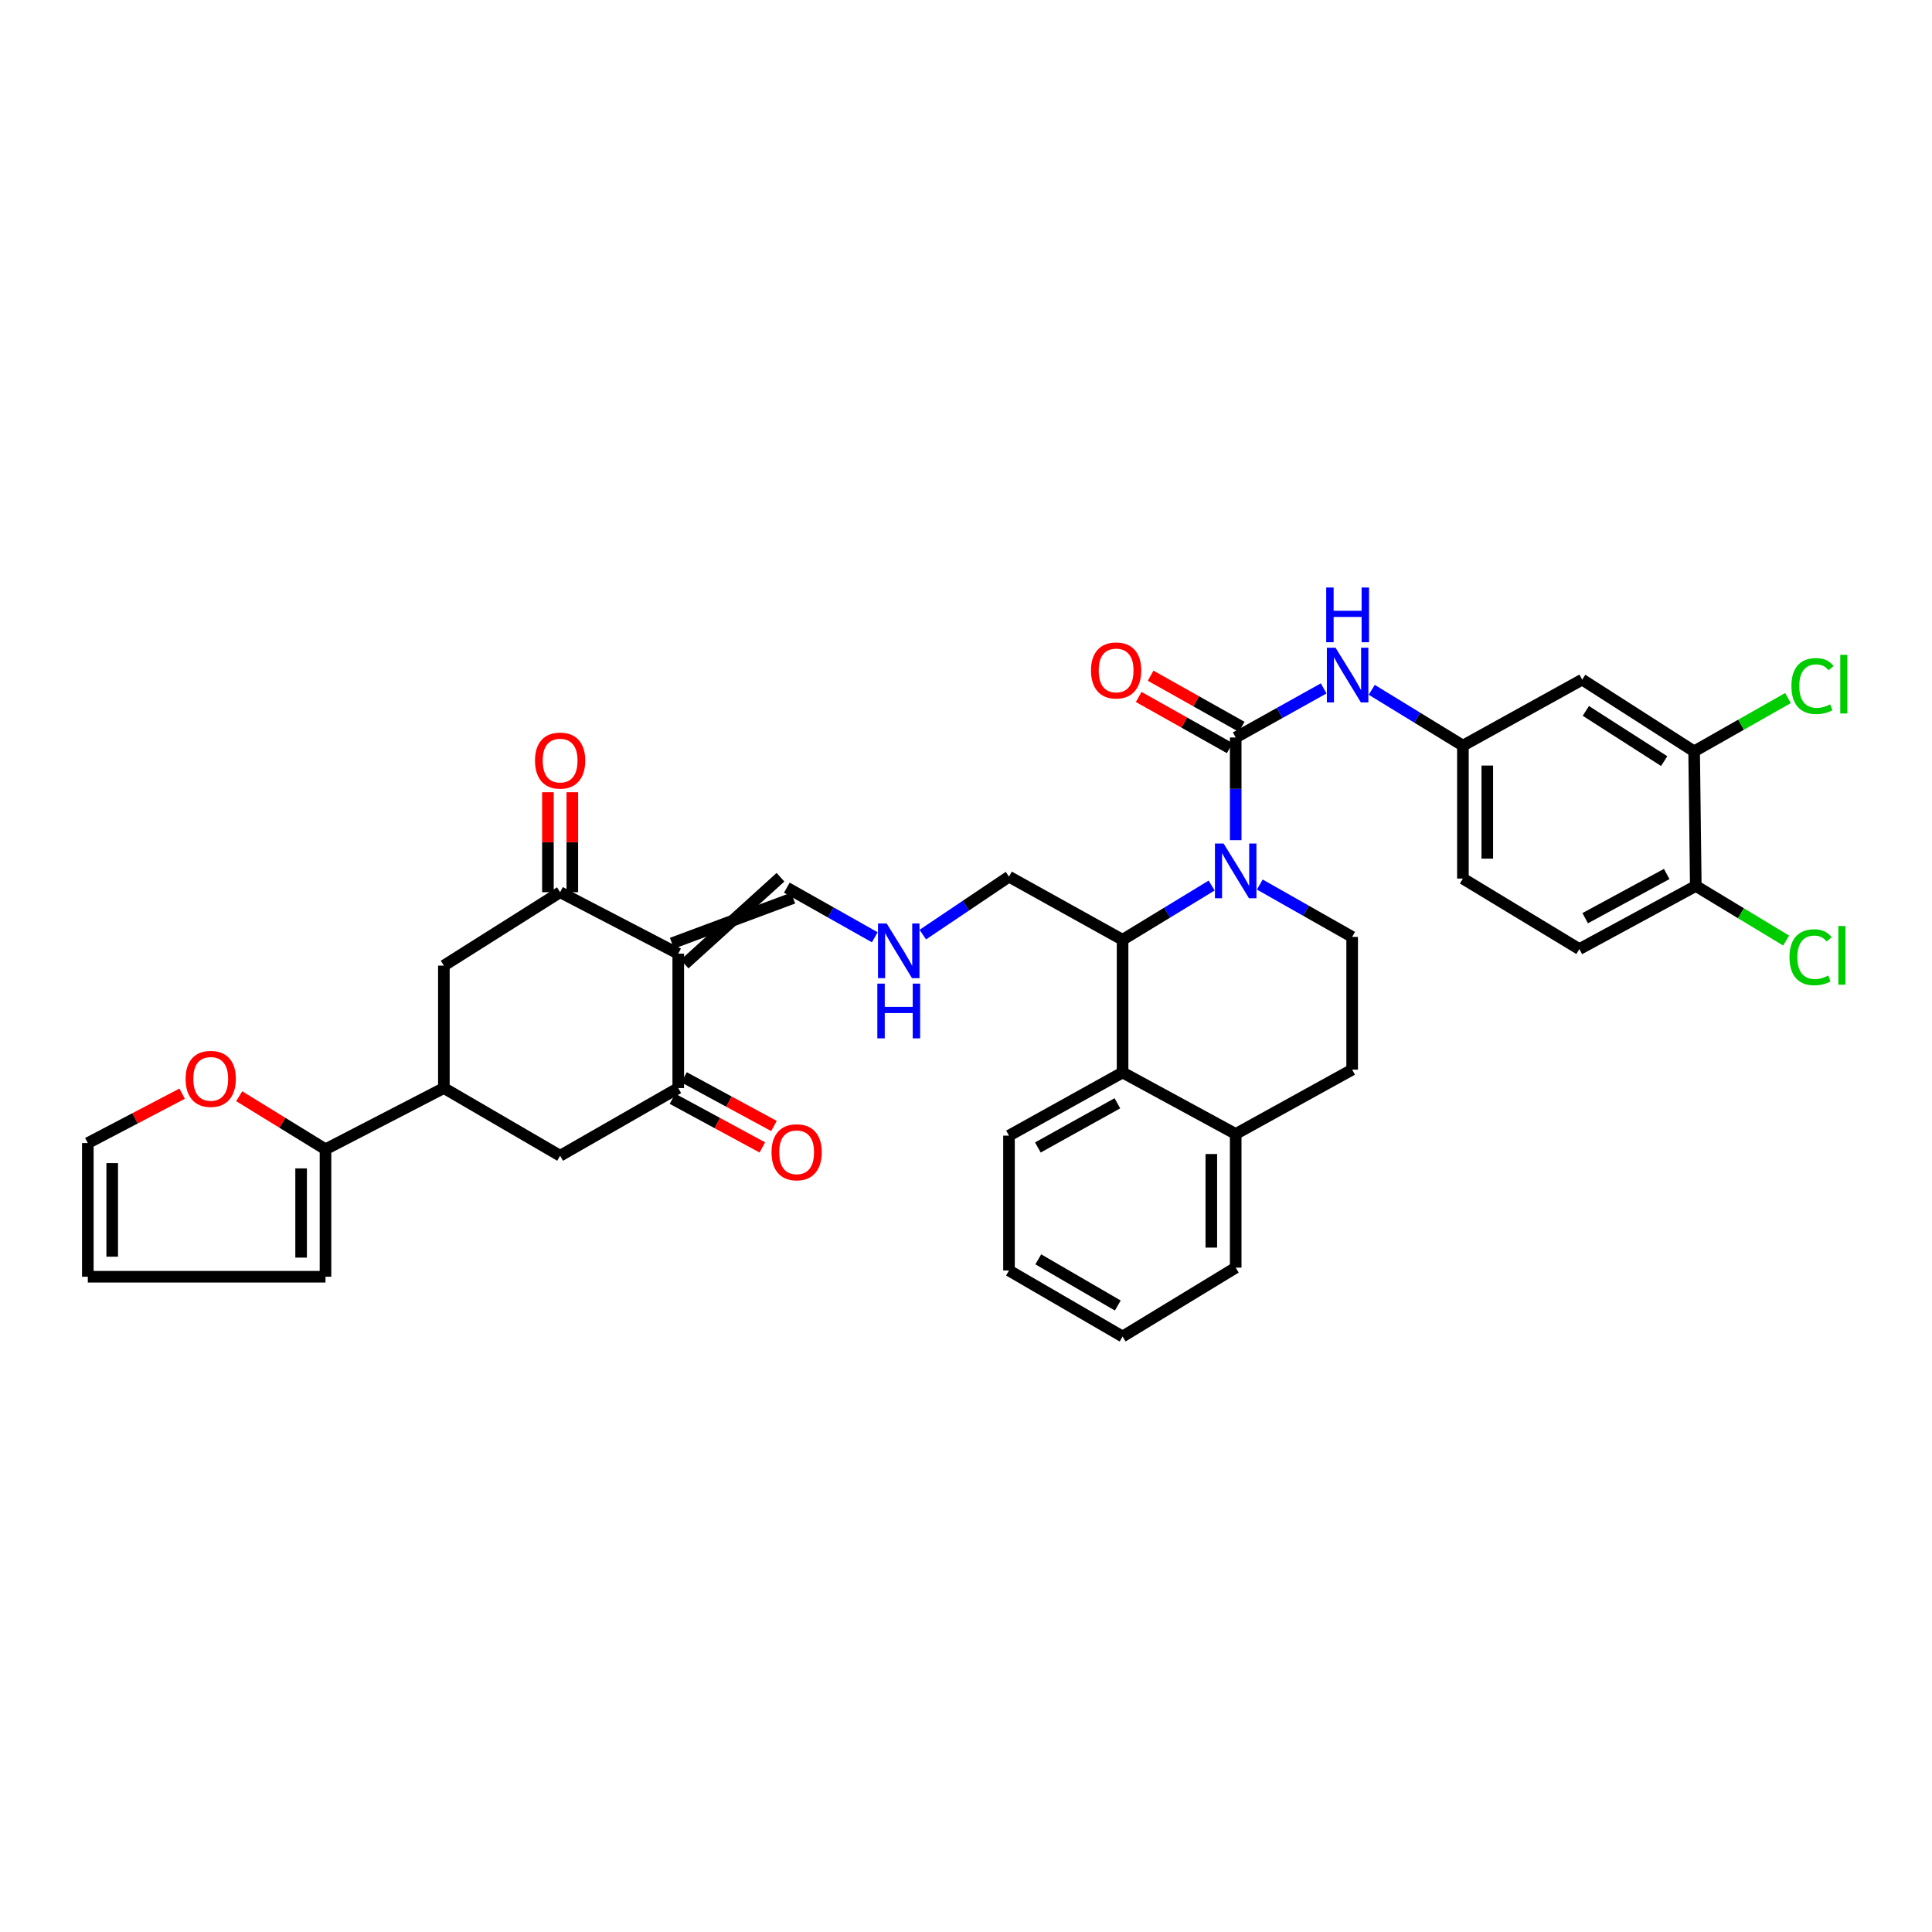 <?xml version='1.0' encoding='iso-8859-1'?>
<svg version='1.1' baseProfile='full'
              xmlns='http://www.w3.org/2000/svg'
                      xmlns:rdkit='http://www.rdkit.org/xml'
                      xmlns:xlink='http://www.w3.org/1999/xlink'
                  xml:space='preserve'
width='1000px' height='1000px' viewBox='0 0 1000 1000'>
<!-- END OF HEADER -->
<rect style='opacity:1.0;fill:#FFFFFF;stroke:none' width='1000' height='1000' x='0' y='0'> </rect>
<path class='bond-0' d='M 639.597,434.884 L 639.597,408.299' style='fill:none;fill-rule:evenodd;stroke:#0000FF;stroke-width:6px;stroke-linecap:butt;stroke-linejoin:miter;stroke-opacity:1' />
<path class='bond-0' d='M 639.597,408.299 L 639.597,381.714' style='fill:none;fill-rule:evenodd;stroke:#000000;stroke-width:6px;stroke-linecap:butt;stroke-linejoin:miter;stroke-opacity:1' />
<path class='bond-4' d='M 627.143,458.353 L 604.094,472.388' style='fill:none;fill-rule:evenodd;stroke:#0000FF;stroke-width:6px;stroke-linecap:butt;stroke-linejoin:miter;stroke-opacity:1' />
<path class='bond-4' d='M 604.094,472.388 L 581.044,486.423' style='fill:none;fill-rule:evenodd;stroke:#000000;stroke-width:6px;stroke-linecap:butt;stroke-linejoin:miter;stroke-opacity:1' />
<path class='bond-9' d='M 652.069,457.841 L 675.971,471.392' style='fill:none;fill-rule:evenodd;stroke:#0000FF;stroke-width:6px;stroke-linecap:butt;stroke-linejoin:miter;stroke-opacity:1' />
<path class='bond-9' d='M 675.971,471.392 L 699.874,484.944' style='fill:none;fill-rule:evenodd;stroke:#000000;stroke-width:6px;stroke-linecap:butt;stroke-linejoin:miter;stroke-opacity:1' />
<path class='bond-6' d='M 639.597,381.714 L 662.362,369.017' style='fill:none;fill-rule:evenodd;stroke:#000000;stroke-width:6px;stroke-linecap:butt;stroke-linejoin:miter;stroke-opacity:1' />
<path class='bond-6' d='M 662.362,369.017 L 685.127,356.32' style='fill:none;fill-rule:evenodd;stroke:#0000FF;stroke-width:6px;stroke-linecap:butt;stroke-linejoin:miter;stroke-opacity:1' />
<path class='bond-16' d='M 642.688,376.213 L 619.127,362.975' style='fill:none;fill-rule:evenodd;stroke:#000000;stroke-width:6px;stroke-linecap:butt;stroke-linejoin:miter;stroke-opacity:1' />
<path class='bond-16' d='M 619.127,362.975 L 595.566,349.737' style='fill:none;fill-rule:evenodd;stroke:#FF0000;stroke-width:6px;stroke-linecap:butt;stroke-linejoin:miter;stroke-opacity:1' />
<path class='bond-16' d='M 636.506,387.216 L 612.945,373.978' style='fill:none;fill-rule:evenodd;stroke:#000000;stroke-width:6px;stroke-linecap:butt;stroke-linejoin:miter;stroke-opacity:1' />
<path class='bond-16' d='M 612.945,373.978 L 589.384,360.74' style='fill:none;fill-rule:evenodd;stroke:#FF0000;stroke-width:6px;stroke-linecap:butt;stroke-linejoin:miter;stroke-opacity:1' />
<path class='bond-1' d='M 354.341,499.015 L 403.98,454.058' style='fill:none;fill-rule:evenodd;stroke:#000000;stroke-width:6px;stroke-linecap:butt;stroke-linejoin:miter;stroke-opacity:1' />
<path class='bond-1' d='M 347.783,488.232 L 410.537,464.842' style='fill:none;fill-rule:evenodd;stroke:#000000;stroke-width:6px;stroke-linecap:butt;stroke-linejoin:miter;stroke-opacity:1' />
<path class='bond-2' d='M 351.062,493.624 L 289.915,461.806' style='fill:none;fill-rule:evenodd;stroke:#000000;stroke-width:6px;stroke-linecap:butt;stroke-linejoin:miter;stroke-opacity:1' />
<path class='bond-3' d='M 351.062,493.624 L 351.062,563.17' style='fill:none;fill-rule:evenodd;stroke:#000000;stroke-width:6px;stroke-linecap:butt;stroke-linejoin:miter;stroke-opacity:1' />
<path class='bond-10' d='M 289.915,461.806 L 229.75,499.801' style='fill:none;fill-rule:evenodd;stroke:#000000;stroke-width:6px;stroke-linecap:butt;stroke-linejoin:miter;stroke-opacity:1' />
<path class='bond-21' d='M 296.226,461.806 L 296.226,435.935' style='fill:none;fill-rule:evenodd;stroke:#000000;stroke-width:6px;stroke-linecap:butt;stroke-linejoin:miter;stroke-opacity:1' />
<path class='bond-21' d='M 296.226,435.935 L 296.226,410.064' style='fill:none;fill-rule:evenodd;stroke:#FF0000;stroke-width:6px;stroke-linecap:butt;stroke-linejoin:miter;stroke-opacity:1' />
<path class='bond-21' d='M 283.605,461.806 L 283.605,435.935' style='fill:none;fill-rule:evenodd;stroke:#000000;stroke-width:6px;stroke-linecap:butt;stroke-linejoin:miter;stroke-opacity:1' />
<path class='bond-21' d='M 283.605,435.935 L 283.605,410.064' style='fill:none;fill-rule:evenodd;stroke:#FF0000;stroke-width:6px;stroke-linecap:butt;stroke-linejoin:miter;stroke-opacity:1' />
<path class='bond-11' d='M 351.062,563.17 L 289.915,598.206' style='fill:none;fill-rule:evenodd;stroke:#000000;stroke-width:6px;stroke-linecap:butt;stroke-linejoin:miter;stroke-opacity:1' />
<path class='bond-20' d='M 348.058,568.72 L 371.324,581.312' style='fill:none;fill-rule:evenodd;stroke:#000000;stroke-width:6px;stroke-linecap:butt;stroke-linejoin:miter;stroke-opacity:1' />
<path class='bond-20' d='M 371.324,581.312 L 394.589,593.905' style='fill:none;fill-rule:evenodd;stroke:#FF0000;stroke-width:6px;stroke-linecap:butt;stroke-linejoin:miter;stroke-opacity:1' />
<path class='bond-20' d='M 354.066,557.621 L 377.331,570.213' style='fill:none;fill-rule:evenodd;stroke:#000000;stroke-width:6px;stroke-linecap:butt;stroke-linejoin:miter;stroke-opacity:1' />
<path class='bond-20' d='M 377.331,570.213 L 400.597,582.806' style='fill:none;fill-rule:evenodd;stroke:#FF0000;stroke-width:6px;stroke-linecap:butt;stroke-linejoin:miter;stroke-opacity:1' />
<path class='bond-5' d='M 581.044,486.423 L 581.044,555.121' style='fill:none;fill-rule:evenodd;stroke:#000000;stroke-width:6px;stroke-linecap:butt;stroke-linejoin:miter;stroke-opacity:1' />
<path class='bond-29' d='M 581.044,486.423 L 522.253,453.757' style='fill:none;fill-rule:evenodd;stroke:#000000;stroke-width:6px;stroke-linecap:butt;stroke-linejoin:miter;stroke-opacity:1' />
<path class='bond-32' d='M 581.044,555.121 L 522.253,587.801' style='fill:none;fill-rule:evenodd;stroke:#000000;stroke-width:6px;stroke-linecap:butt;stroke-linejoin:miter;stroke-opacity:1' />
<path class='bond-32' d='M 578.357,571.054 L 537.204,593.93' style='fill:none;fill-rule:evenodd;stroke:#000000;stroke-width:6px;stroke-linecap:butt;stroke-linejoin:miter;stroke-opacity:1' />
<path class='bond-36' d='M 581.044,555.121 L 639.597,586.939' style='fill:none;fill-rule:evenodd;stroke:#000000;stroke-width:6px;stroke-linecap:butt;stroke-linejoin:miter;stroke-opacity:1' />
<path class='bond-17' d='M 710.014,357.049 L 733.607,371.489' style='fill:none;fill-rule:evenodd;stroke:#0000FF;stroke-width:6px;stroke-linecap:butt;stroke-linejoin:miter;stroke-opacity:1' />
<path class='bond-17' d='M 733.607,371.489 L 757.2,385.928' style='fill:none;fill-rule:evenodd;stroke:#000000;stroke-width:6px;stroke-linecap:butt;stroke-linejoin:miter;stroke-opacity:1' />
<path class='bond-7' d='M 229.75,563.17 L 289.915,598.206' style='fill:none;fill-rule:evenodd;stroke:#000000;stroke-width:6px;stroke-linecap:butt;stroke-linejoin:miter;stroke-opacity:1' />
<path class='bond-8' d='M 229.75,563.17 L 168.477,594.862' style='fill:none;fill-rule:evenodd;stroke:#000000;stroke-width:6px;stroke-linecap:butt;stroke-linejoin:miter;stroke-opacity:1' />
<path class='bond-39' d='M 229.75,563.17 L 229.75,499.801' style='fill:none;fill-rule:evenodd;stroke:#000000;stroke-width:6px;stroke-linecap:butt;stroke-linejoin:miter;stroke-opacity:1' />
<path class='bond-15' d='M 168.477,594.862 L 146.145,581.133' style='fill:none;fill-rule:evenodd;stroke:#000000;stroke-width:6px;stroke-linecap:butt;stroke-linejoin:miter;stroke-opacity:1' />
<path class='bond-15' d='M 146.145,581.133 L 123.813,567.403' style='fill:none;fill-rule:evenodd;stroke:#FF0000;stroke-width:6px;stroke-linecap:butt;stroke-linejoin:miter;stroke-opacity:1' />
<path class='bond-22' d='M 168.477,594.862 L 168.477,660.833' style='fill:none;fill-rule:evenodd;stroke:#000000;stroke-width:6px;stroke-linecap:butt;stroke-linejoin:miter;stroke-opacity:1' />
<path class='bond-22' d='M 155.857,604.758 L 155.857,650.937' style='fill:none;fill-rule:evenodd;stroke:#000000;stroke-width:6px;stroke-linecap:butt;stroke-linejoin:miter;stroke-opacity:1' />
<path class='bond-23' d='M 699.874,484.944 L 699.874,553.642' style='fill:none;fill-rule:evenodd;stroke:#000000;stroke-width:6px;stroke-linecap:butt;stroke-linejoin:miter;stroke-opacity:1' />
<path class='bond-12' d='M 876.878,388.894 L 818.949,351.768' style='fill:none;fill-rule:evenodd;stroke:#000000;stroke-width:6px;stroke-linecap:butt;stroke-linejoin:miter;stroke-opacity:1' />
<path class='bond-12' d='M 861.379,393.951 L 820.829,367.963' style='fill:none;fill-rule:evenodd;stroke:#000000;stroke-width:6px;stroke-linecap:butt;stroke-linejoin:miter;stroke-opacity:1' />
<path class='bond-28' d='M 876.878,388.894 L 901.174,375.102' style='fill:none;fill-rule:evenodd;stroke:#000000;stroke-width:6px;stroke-linecap:butt;stroke-linejoin:miter;stroke-opacity:1' />
<path class='bond-28' d='M 901.174,375.102 L 925.469,361.309' style='fill:none;fill-rule:evenodd;stroke:#00CC00;stroke-width:6px;stroke-linecap:butt;stroke-linejoin:miter;stroke-opacity:1' />
<path class='bond-38' d='M 876.878,388.894 L 877.74,458.567' style='fill:none;fill-rule:evenodd;stroke:#000000;stroke-width:6px;stroke-linecap:butt;stroke-linejoin:miter;stroke-opacity:1' />
<path class='bond-13' d='M 818.949,351.768 L 757.2,385.928' style='fill:none;fill-rule:evenodd;stroke:#000000;stroke-width:6px;stroke-linecap:butt;stroke-linejoin:miter;stroke-opacity:1' />
<path class='bond-14' d='M 407.259,459.45 L 430.022,472.292' style='fill:none;fill-rule:evenodd;stroke:#000000;stroke-width:6px;stroke-linecap:butt;stroke-linejoin:miter;stroke-opacity:1' />
<path class='bond-14' d='M 430.022,472.292 L 452.784,485.133' style='fill:none;fill-rule:evenodd;stroke:#0000FF;stroke-width:6px;stroke-linecap:butt;stroke-linejoin:miter;stroke-opacity:1' />
<path class='bond-24' d='M 94.274,566.087 L 69.864,578.869' style='fill:none;fill-rule:evenodd;stroke:#FF0000;stroke-width:6px;stroke-linecap:butt;stroke-linejoin:miter;stroke-opacity:1' />
<path class='bond-24' d='M 69.864,578.869 L 45.455,591.651' style='fill:none;fill-rule:evenodd;stroke:#000000;stroke-width:6px;stroke-linecap:butt;stroke-linejoin:miter;stroke-opacity:1' />
<path class='bond-30' d='M 757.2,385.928 L 757.2,454.745' style='fill:none;fill-rule:evenodd;stroke:#000000;stroke-width:6px;stroke-linecap:butt;stroke-linejoin:miter;stroke-opacity:1' />
<path class='bond-30' d='M 769.82,396.251 L 769.82,444.423' style='fill:none;fill-rule:evenodd;stroke:#000000;stroke-width:6px;stroke-linecap:butt;stroke-linejoin:miter;stroke-opacity:1' />
<path class='bond-18' d='M 639.597,586.939 L 699.874,553.642' style='fill:none;fill-rule:evenodd;stroke:#000000;stroke-width:6px;stroke-linecap:butt;stroke-linejoin:miter;stroke-opacity:1' />
<path class='bond-33' d='M 639.597,586.939 L 639.597,656.135' style='fill:none;fill-rule:evenodd;stroke:#000000;stroke-width:6px;stroke-linecap:butt;stroke-linejoin:miter;stroke-opacity:1' />
<path class='bond-33' d='M 626.976,597.318 L 626.976,645.755' style='fill:none;fill-rule:evenodd;stroke:#000000;stroke-width:6px;stroke-linecap:butt;stroke-linejoin:miter;stroke-opacity:1' />
<path class='bond-19' d='M 877.74,458.567 L 817.47,491.247' style='fill:none;fill-rule:evenodd;stroke:#000000;stroke-width:6px;stroke-linecap:butt;stroke-linejoin:miter;stroke-opacity:1' />
<path class='bond-19' d='M 862.684,452.374 L 820.495,475.25' style='fill:none;fill-rule:evenodd;stroke:#000000;stroke-width:6px;stroke-linecap:butt;stroke-linejoin:miter;stroke-opacity:1' />
<path class='bond-31' d='M 877.74,458.567 L 901.123,472.701' style='fill:none;fill-rule:evenodd;stroke:#000000;stroke-width:6px;stroke-linecap:butt;stroke-linejoin:miter;stroke-opacity:1' />
<path class='bond-31' d='M 901.123,472.701 L 924.506,486.836' style='fill:none;fill-rule:evenodd;stroke:#00CC00;stroke-width:6px;stroke-linecap:butt;stroke-linejoin:miter;stroke-opacity:1' />
<path class='bond-26' d='M 168.477,660.833 L 45.455,660.833' style='fill:none;fill-rule:evenodd;stroke:#000000;stroke-width:6px;stroke-linecap:butt;stroke-linejoin:miter;stroke-opacity:1' />
<path class='bond-40' d='M 45.455,591.651 L 45.455,660.833' style='fill:none;fill-rule:evenodd;stroke:#000000;stroke-width:6px;stroke-linecap:butt;stroke-linejoin:miter;stroke-opacity:1' />
<path class='bond-40' d='M 58.075,602.028 L 58.075,650.455' style='fill:none;fill-rule:evenodd;stroke:#000000;stroke-width:6px;stroke-linecap:butt;stroke-linejoin:miter;stroke-opacity:1' />
<path class='bond-25' d='M 477.646,483.752 L 499.95,468.755' style='fill:none;fill-rule:evenodd;stroke:#0000FF;stroke-width:6px;stroke-linecap:butt;stroke-linejoin:miter;stroke-opacity:1' />
<path class='bond-25' d='M 499.95,468.755 L 522.253,453.757' style='fill:none;fill-rule:evenodd;stroke:#000000;stroke-width:6px;stroke-linecap:butt;stroke-linejoin:miter;stroke-opacity:1' />
<path class='bond-27' d='M 817.47,491.247 L 757.2,454.745' style='fill:none;fill-rule:evenodd;stroke:#000000;stroke-width:6px;stroke-linecap:butt;stroke-linejoin:miter;stroke-opacity:1' />
<path class='bond-34' d='M 522.253,587.801 L 522.253,657.614' style='fill:none;fill-rule:evenodd;stroke:#000000;stroke-width:6px;stroke-linecap:butt;stroke-linejoin:miter;stroke-opacity:1' />
<path class='bond-35' d='M 639.597,656.135 L 581.044,691.774' style='fill:none;fill-rule:evenodd;stroke:#000000;stroke-width:6px;stroke-linecap:butt;stroke-linejoin:miter;stroke-opacity:1' />
<path class='bond-37' d='M 522.253,657.614 L 581.044,691.774' style='fill:none;fill-rule:evenodd;stroke:#000000;stroke-width:6px;stroke-linecap:butt;stroke-linejoin:miter;stroke-opacity:1' />
<path class='bond-37' d='M 537.412,651.826 L 578.566,675.738' style='fill:none;fill-rule:evenodd;stroke:#000000;stroke-width:6px;stroke-linecap:butt;stroke-linejoin:miter;stroke-opacity:1' />
<path  class='atom-0' d='M 633.337 436.61
L 642.617 451.61
Q 643.537 453.09, 645.017 455.77
Q 646.497 458.45, 646.577 458.61
L 646.577 436.61
L 650.337 436.61
L 650.337 464.93
L 646.457 464.93
L 636.497 448.53
Q 635.337 446.61, 634.097 444.41
Q 632.897 442.21, 632.537 441.53
L 632.537 464.93
L 628.857 464.93
L 628.857 436.61
L 633.337 436.61
' fill='#0000FF'/>
<path  class='atom-7' d='M 691.265 335.246
L 700.545 350.246
Q 701.465 351.726, 702.945 354.406
Q 704.425 357.086, 704.505 357.246
L 704.505 335.246
L 708.265 335.246
L 708.265 363.566
L 704.385 363.566
L 694.425 347.166
Q 693.265 345.246, 692.025 343.046
Q 690.825 340.846, 690.465 340.166
L 690.465 363.566
L 686.785 363.566
L 686.785 335.246
L 691.265 335.246
' fill='#0000FF'/>
<path  class='atom-7' d='M 686.445 304.094
L 690.285 304.094
L 690.285 316.134
L 704.765 316.134
L 704.765 304.094
L 708.605 304.094
L 708.605 332.414
L 704.765 332.414
L 704.765 319.334
L 690.285 319.334
L 690.285 332.414
L 686.445 332.414
L 686.445 304.094
' fill='#0000FF'/>
<path  class='atom-16' d='M 96.069 558.419
Q 96.069 551.619, 99.429 547.819
Q 102.789 544.019, 109.069 544.019
Q 115.349 544.019, 118.709 547.819
Q 122.069 551.619, 122.069 558.419
Q 122.069 565.299, 118.669 569.219
Q 115.269 573.099, 109.069 573.099
Q 102.829 573.099, 99.429 569.219
Q 96.069 565.339, 96.069 558.419
M 109.069 569.899
Q 113.389 569.899, 115.709 567.019
Q 118.069 564.099, 118.069 558.419
Q 118.069 552.859, 115.709 550.059
Q 113.389 547.219, 109.069 547.219
Q 104.749 547.219, 102.389 550.019
Q 100.069 552.819, 100.069 558.419
Q 100.069 564.139, 102.389 567.019
Q 104.749 569.899, 109.069 569.899
' fill='#FF0000'/>
<path  class='atom-17' d='M 564.7 347.018
Q 564.7 340.218, 568.06 336.418
Q 571.42 332.618, 577.7 332.618
Q 583.98 332.618, 587.34 336.418
Q 590.7 340.218, 590.7 347.018
Q 590.7 353.898, 587.3 357.818
Q 583.9 361.698, 577.7 361.698
Q 571.46 361.698, 568.06 357.818
Q 564.7 353.938, 564.7 347.018
M 577.7 358.498
Q 582.02 358.498, 584.34 355.618
Q 586.7 352.698, 586.7 347.018
Q 586.7 341.458, 584.34 338.658
Q 582.02 335.818, 577.7 335.818
Q 573.38 335.818, 571.02 338.618
Q 568.7 341.418, 568.7 347.018
Q 568.7 352.738, 571.02 355.618
Q 573.38 358.498, 577.7 358.498
' fill='#FF0000'/>
<path  class='atom-21' d='M 399.335 596.414
Q 399.335 589.614, 402.695 585.814
Q 406.055 582.014, 412.335 582.014
Q 418.615 582.014, 421.975 585.814
Q 425.335 589.614, 425.335 596.414
Q 425.335 603.294, 421.935 607.214
Q 418.535 611.094, 412.335 611.094
Q 406.095 611.094, 402.695 607.214
Q 399.335 603.334, 399.335 596.414
M 412.335 607.894
Q 416.655 607.894, 418.975 605.014
Q 421.335 602.094, 421.335 596.414
Q 421.335 590.854, 418.975 588.054
Q 416.655 585.214, 412.335 585.214
Q 408.015 585.214, 405.655 588.014
Q 403.335 590.814, 403.335 596.414
Q 403.335 602.134, 405.655 605.014
Q 408.015 607.894, 412.335 607.894
' fill='#FF0000'/>
<path  class='atom-22' d='M 276.915 393.679
Q 276.915 386.879, 280.275 383.079
Q 283.635 379.279, 289.915 379.279
Q 296.195 379.279, 299.555 383.079
Q 302.915 386.879, 302.915 393.679
Q 302.915 400.559, 299.515 404.479
Q 296.115 408.359, 289.915 408.359
Q 283.675 408.359, 280.275 404.479
Q 276.915 400.599, 276.915 393.679
M 289.915 405.159
Q 294.235 405.159, 296.555 402.279
Q 298.915 399.359, 298.915 393.679
Q 298.915 388.119, 296.555 385.319
Q 294.235 382.479, 289.915 382.479
Q 285.595 382.479, 283.235 385.279
Q 280.915 388.079, 280.915 393.679
Q 280.915 399.399, 283.235 402.279
Q 285.595 405.159, 289.915 405.159
' fill='#FF0000'/>
<path  class='atom-26' d='M 458.927 477.97
L 468.207 492.97
Q 469.127 494.45, 470.607 497.13
Q 472.087 499.81, 472.167 499.97
L 472.167 477.97
L 475.927 477.97
L 475.927 506.29
L 472.047 506.29
L 462.087 489.89
Q 460.927 487.97, 459.687 485.77
Q 458.487 483.57, 458.127 482.89
L 458.127 506.29
L 454.447 506.29
L 454.447 477.97
L 458.927 477.97
' fill='#0000FF'/>
<path  class='atom-26' d='M 454.107 509.122
L 457.947 509.122
L 457.947 521.162
L 472.427 521.162
L 472.427 509.122
L 476.267 509.122
L 476.267 537.442
L 472.427 537.442
L 472.427 524.362
L 457.947 524.362
L 457.947 537.442
L 454.107 537.442
L 454.107 509.122
' fill='#0000FF'/>
<path  class='atom-29' d='M 927.231 355.09
Q 927.231 348.05, 930.511 344.37
Q 933.831 340.65, 940.111 340.65
Q 945.951 340.65, 949.071 344.77
L 946.431 346.93
Q 944.151 343.93, 940.111 343.93
Q 935.831 343.93, 933.551 346.81
Q 931.311 349.65, 931.311 355.09
Q 931.311 360.69, 933.631 363.57
Q 935.991 366.45, 940.551 366.45
Q 943.671 366.45, 947.311 364.57
L 948.431 367.57
Q 946.951 368.53, 944.711 369.09
Q 942.471 369.65, 939.991 369.65
Q 933.831 369.65, 930.511 365.89
Q 927.231 362.13, 927.231 355.09
' fill='#00CC00'/>
<path  class='atom-29' d='M 952.511 338.93
L 956.191 338.93
L 956.191 369.29
L 952.511 369.29
L 952.511 338.93
' fill='#00CC00'/>
<path  class='atom-32' d='M 926.242 495.466
Q 926.242 488.426, 929.522 484.746
Q 932.842 481.026, 939.122 481.026
Q 944.962 481.026, 948.082 485.146
L 945.442 487.306
Q 943.162 484.306, 939.122 484.306
Q 934.842 484.306, 932.562 487.186
Q 930.322 490.026, 930.322 495.466
Q 930.322 501.066, 932.642 503.946
Q 935.002 506.826, 939.562 506.826
Q 942.682 506.826, 946.322 504.946
L 947.442 507.946
Q 945.962 508.906, 943.722 509.466
Q 941.482 510.026, 939.002 510.026
Q 932.842 510.026, 929.522 506.266
Q 926.242 502.506, 926.242 495.466
' fill='#00CC00'/>
<path  class='atom-32' d='M 951.522 479.306
L 955.202 479.306
L 955.202 509.666
L 951.522 509.666
L 951.522 479.306
' fill='#00CC00'/>
</svg>
